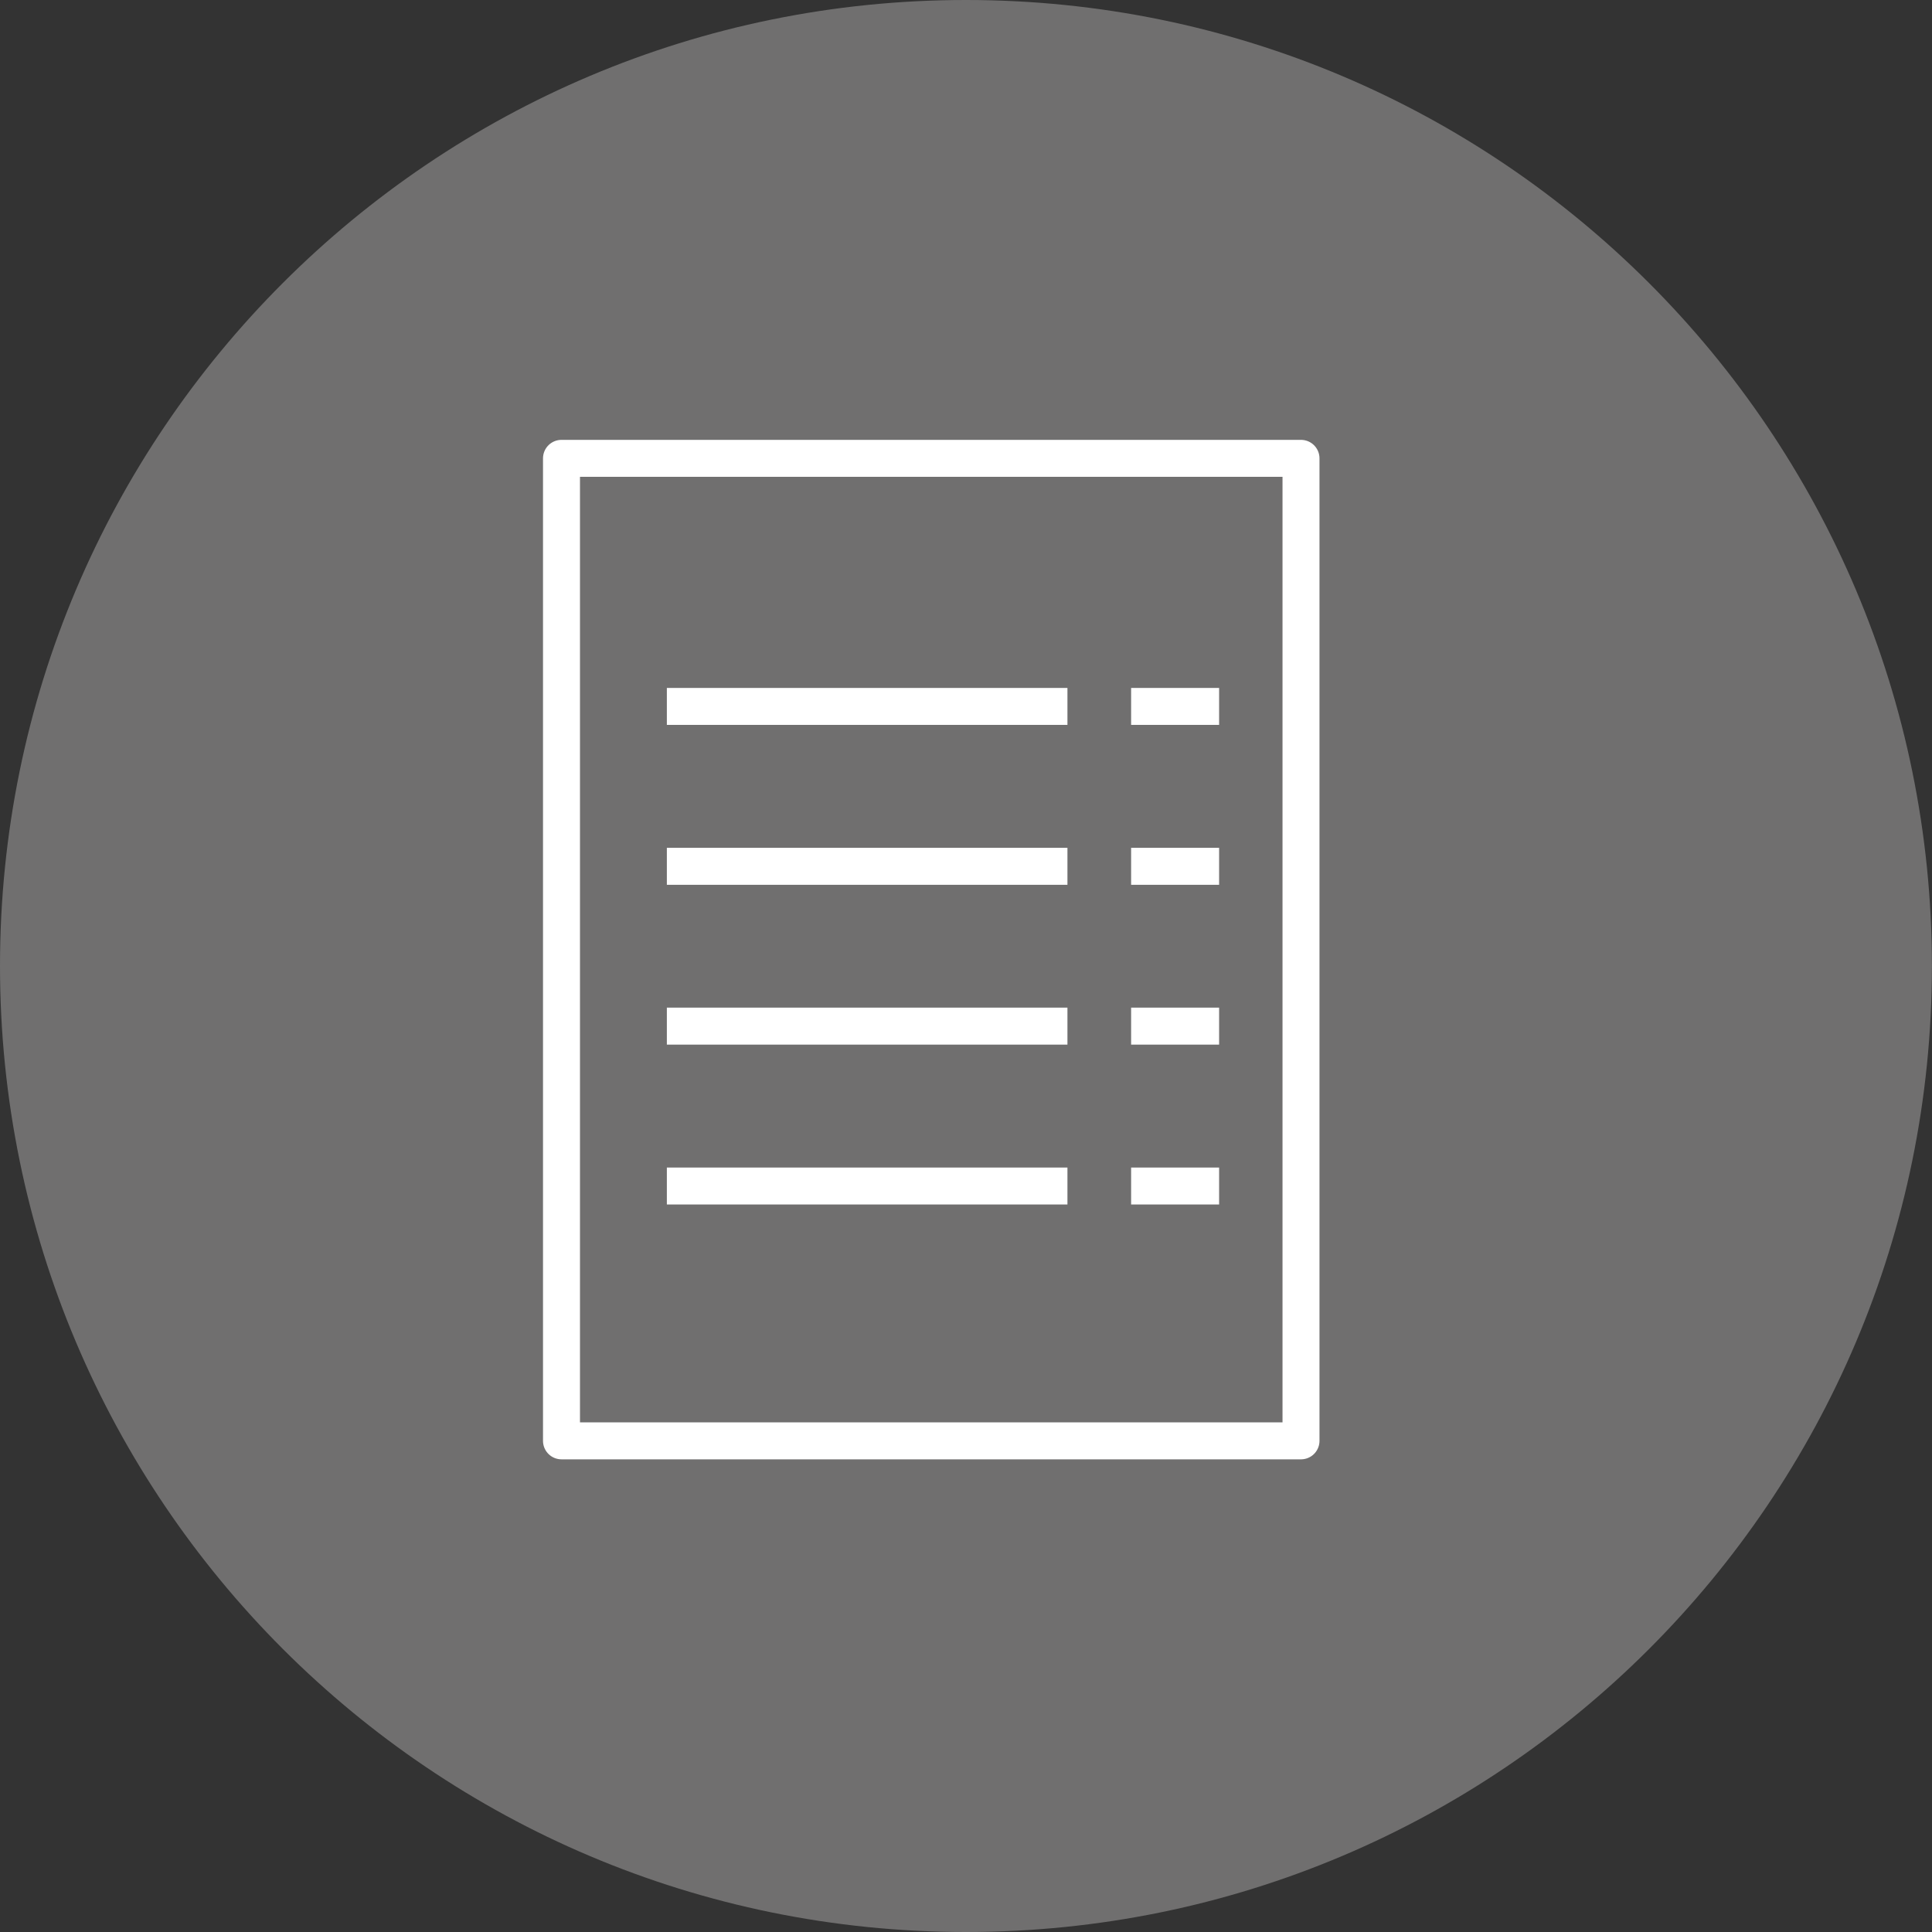 <?xml version="1.0" encoding="UTF-8"?> <!-- Generator: Adobe Illustrator 23.0.1, SVG Export Plug-In . SVG Version: 6.00 Build 0) --> <svg xmlns="http://www.w3.org/2000/svg" xmlns:xlink="http://www.w3.org/1999/xlink" id="Ebene_1" x="0px" y="0px" viewBox="0 0 209.03 209.03" style="enable-background:new 0 0 209.03 209.03;" xml:space="preserve"><rect x="0" y="0" width="209.03" height="209.03" fill="#333333" stroke="none"/> <path style="fill:#706F6F;" d="M104.51,209.03c57.72,0,104.51-46.79,104.51-104.51S162.23,0,104.51,0S0,46.79,0,104.51 S46.79,209.03,104.51,209.03"></path> <path style="fill:none;stroke:#FFFFFF;stroke-width:4;stroke-linejoin:round;" d="M60.75,49.59h80.01v106.3H60.75V49.59z M72.15,128.32h43.34 M72.15,111.02h43.34 M72.15,76.43h43.34 M72.15,93.73h43.34 M122.38,128.32h9.52 M122.38,111.02h9.52 M122.38,76.43h9.52 M122.38,93.73h9.52"></path> </svg> 